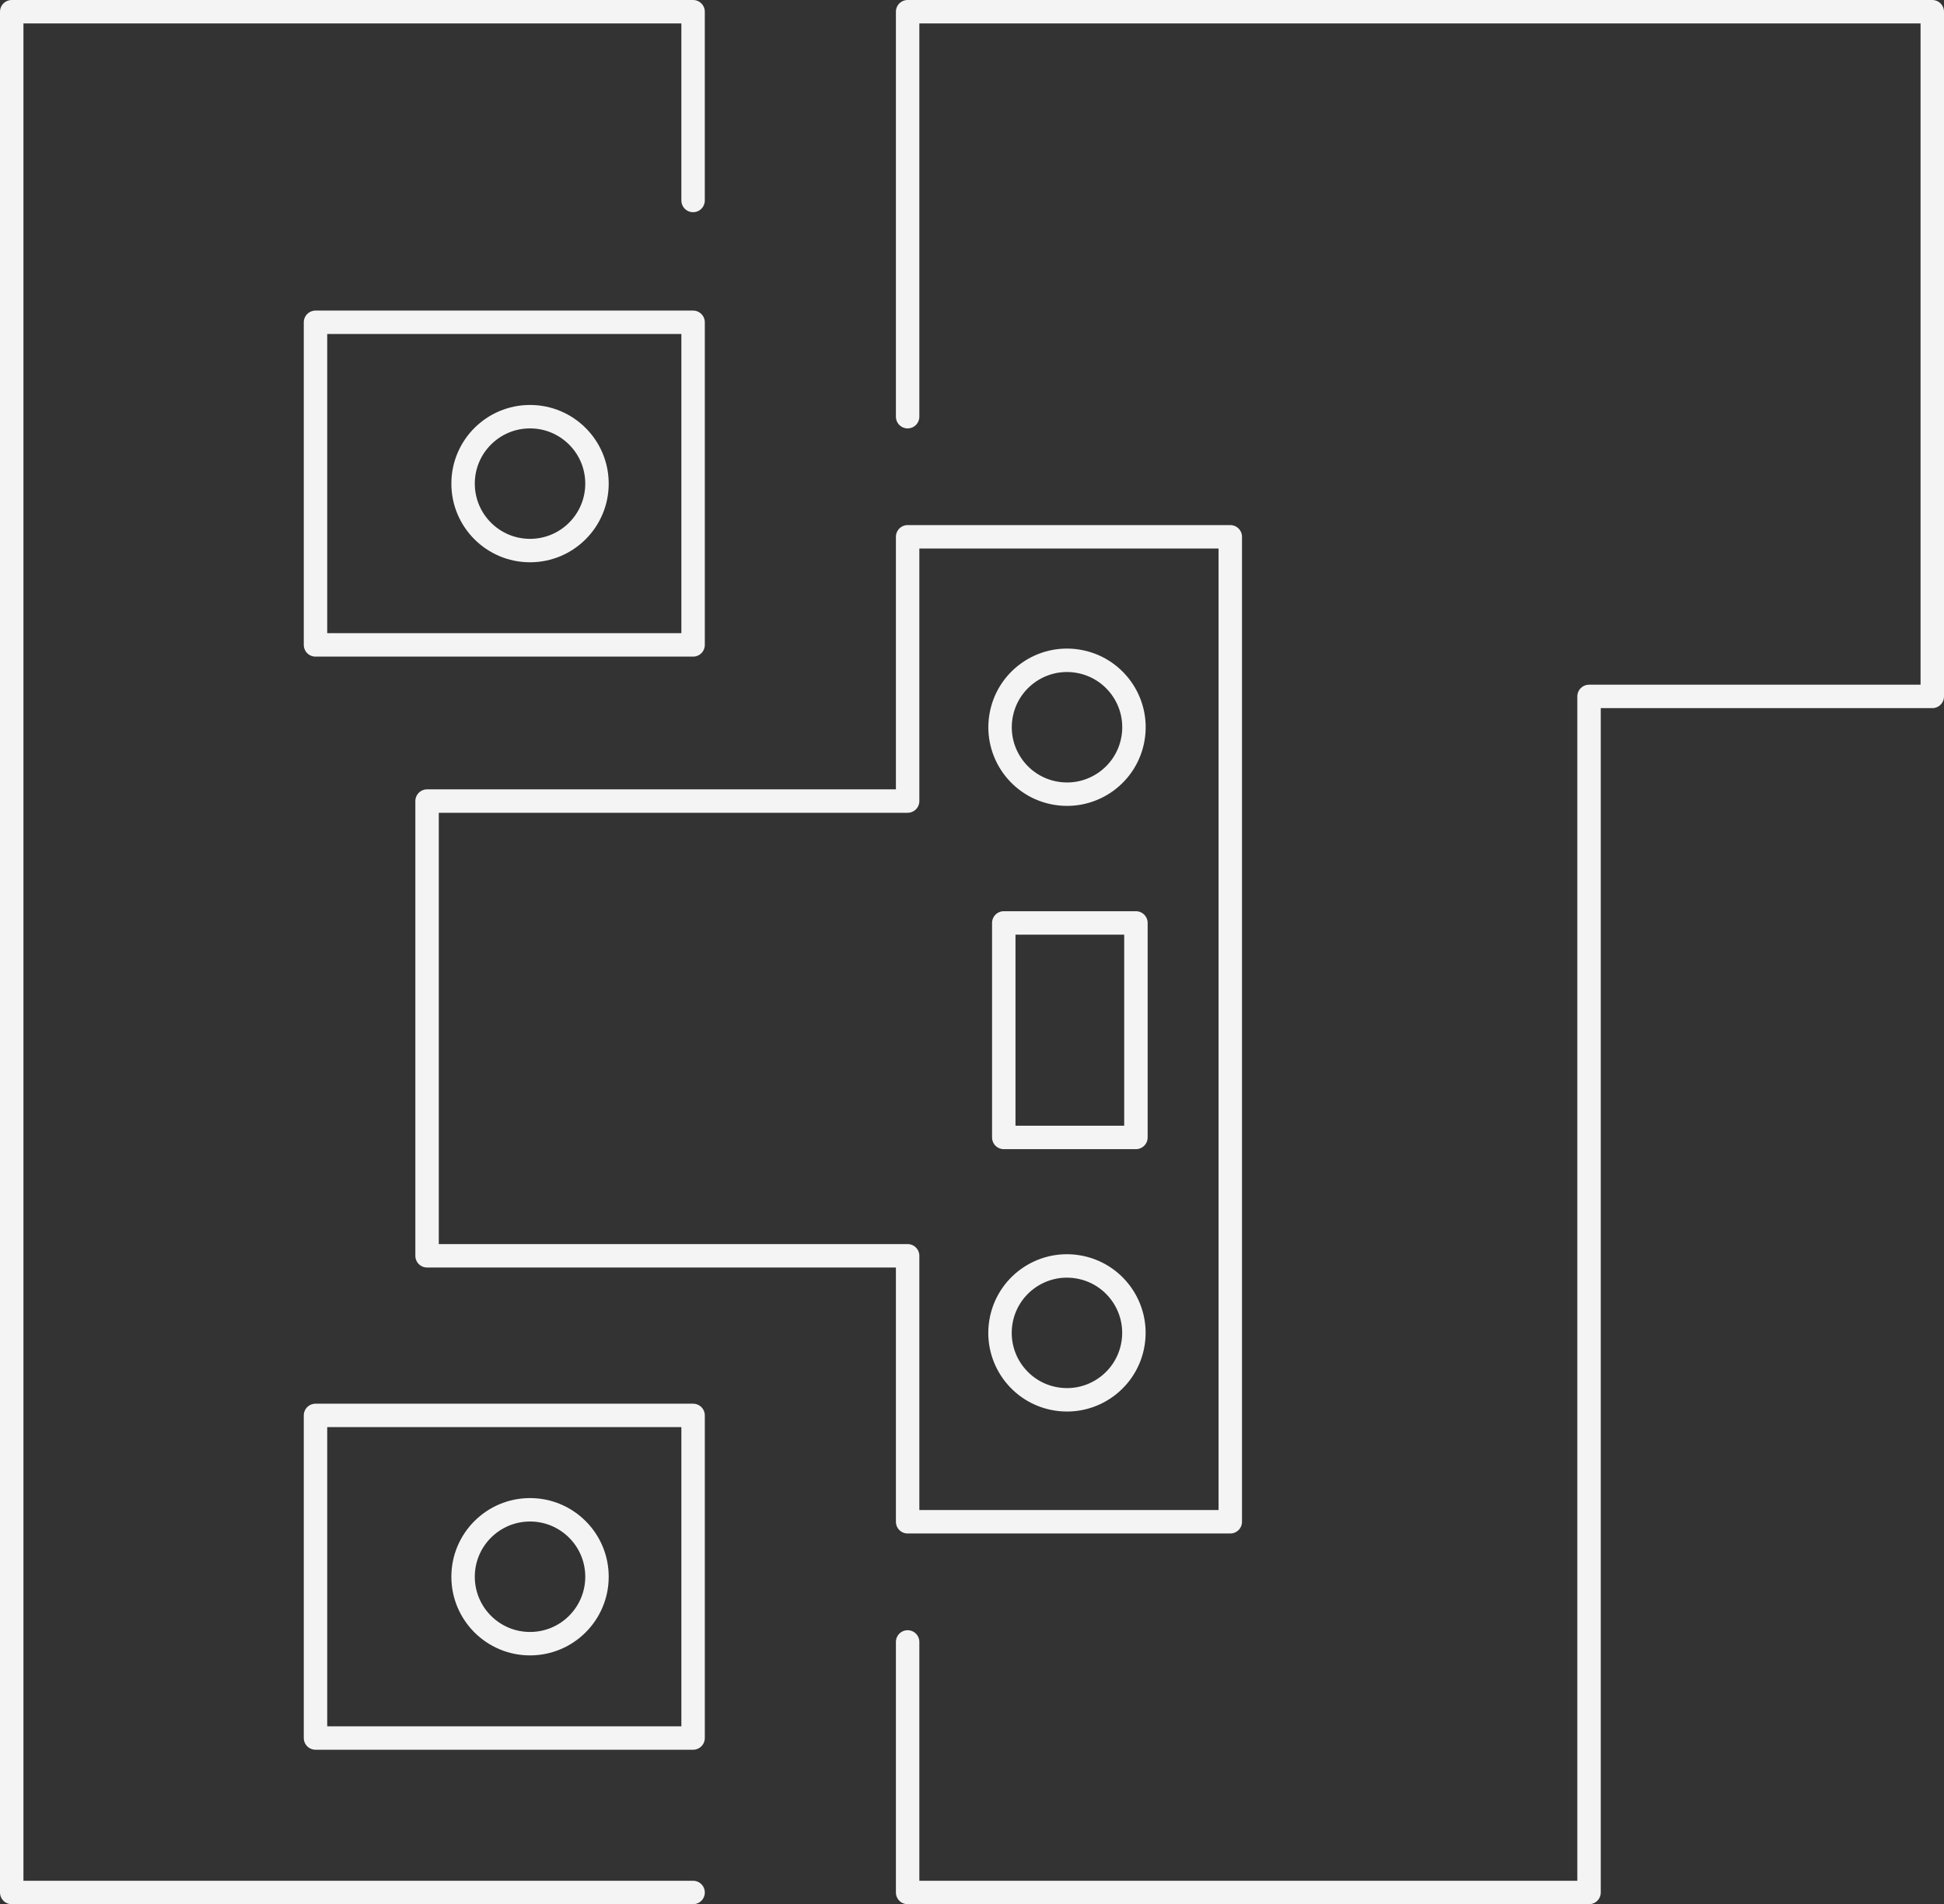 <?xml version="1.0" encoding="UTF-8"?>
<svg xmlns="http://www.w3.org/2000/svg" xmlns:xlink="http://www.w3.org/1999/xlink" version="1.1" id="Ebene_1" x="0px" y="0px" viewBox="0 0 456.15 446.89" style="enable-background:new 0 0 456.15 446.89;" xml:space="preserve">
<rect x="0" y="0" width="456.15" height="446.89" fill="#333333" stroke="none"/>
<style type="text/css">
	.st0{fill:none;stroke:#F4F4F4;stroke-width:5.5;stroke-linecap:round;stroke-linejoin:round;}
</style>
<g>
	<path class="st0" d="M162.63,444.14H2.75V2.75h159.88v44.3"></path>
	<path class="st0" d="M212.97,97.79V2.75H453.4v160.69h-80.54v280.7H212.97v-58.8"></path>
	<rect x="74.03" y="75.64" class="st0" width="88.6" height="75.71"></rect>
	<circle class="st0" cx="124.37" cy="113.5" r="15.71"></circle>
	<path class="st0" d="M212.97,125.98V188H100.21v106.72h112.76v62.42h75.71V125.98H212.97z"></path>
	<rect x="235.53" y="216.6" class="st0" width="31.01" height="50.34"></rect>
	
		<ellipse transform="matrix(0.16 -0.987 0.987 0.16 41.83 390.538)" class="st0" cx="250.43" cy="170.69" rx="15.71" ry="15.71"></ellipse>
	
		<ellipse transform="matrix(0.16 -0.987 0.987 0.16 -98.496 509.928)" class="st0" cx="250.43" cy="312.85" rx="15.71" ry="15.71"></ellipse>
	<rect x="74.03" y="332.18" class="st0" width="88.6" height="75.71"></rect>
	<circle class="st0" cx="124.37" cy="370.04" r="15.71"></circle>
</g>
</svg>
